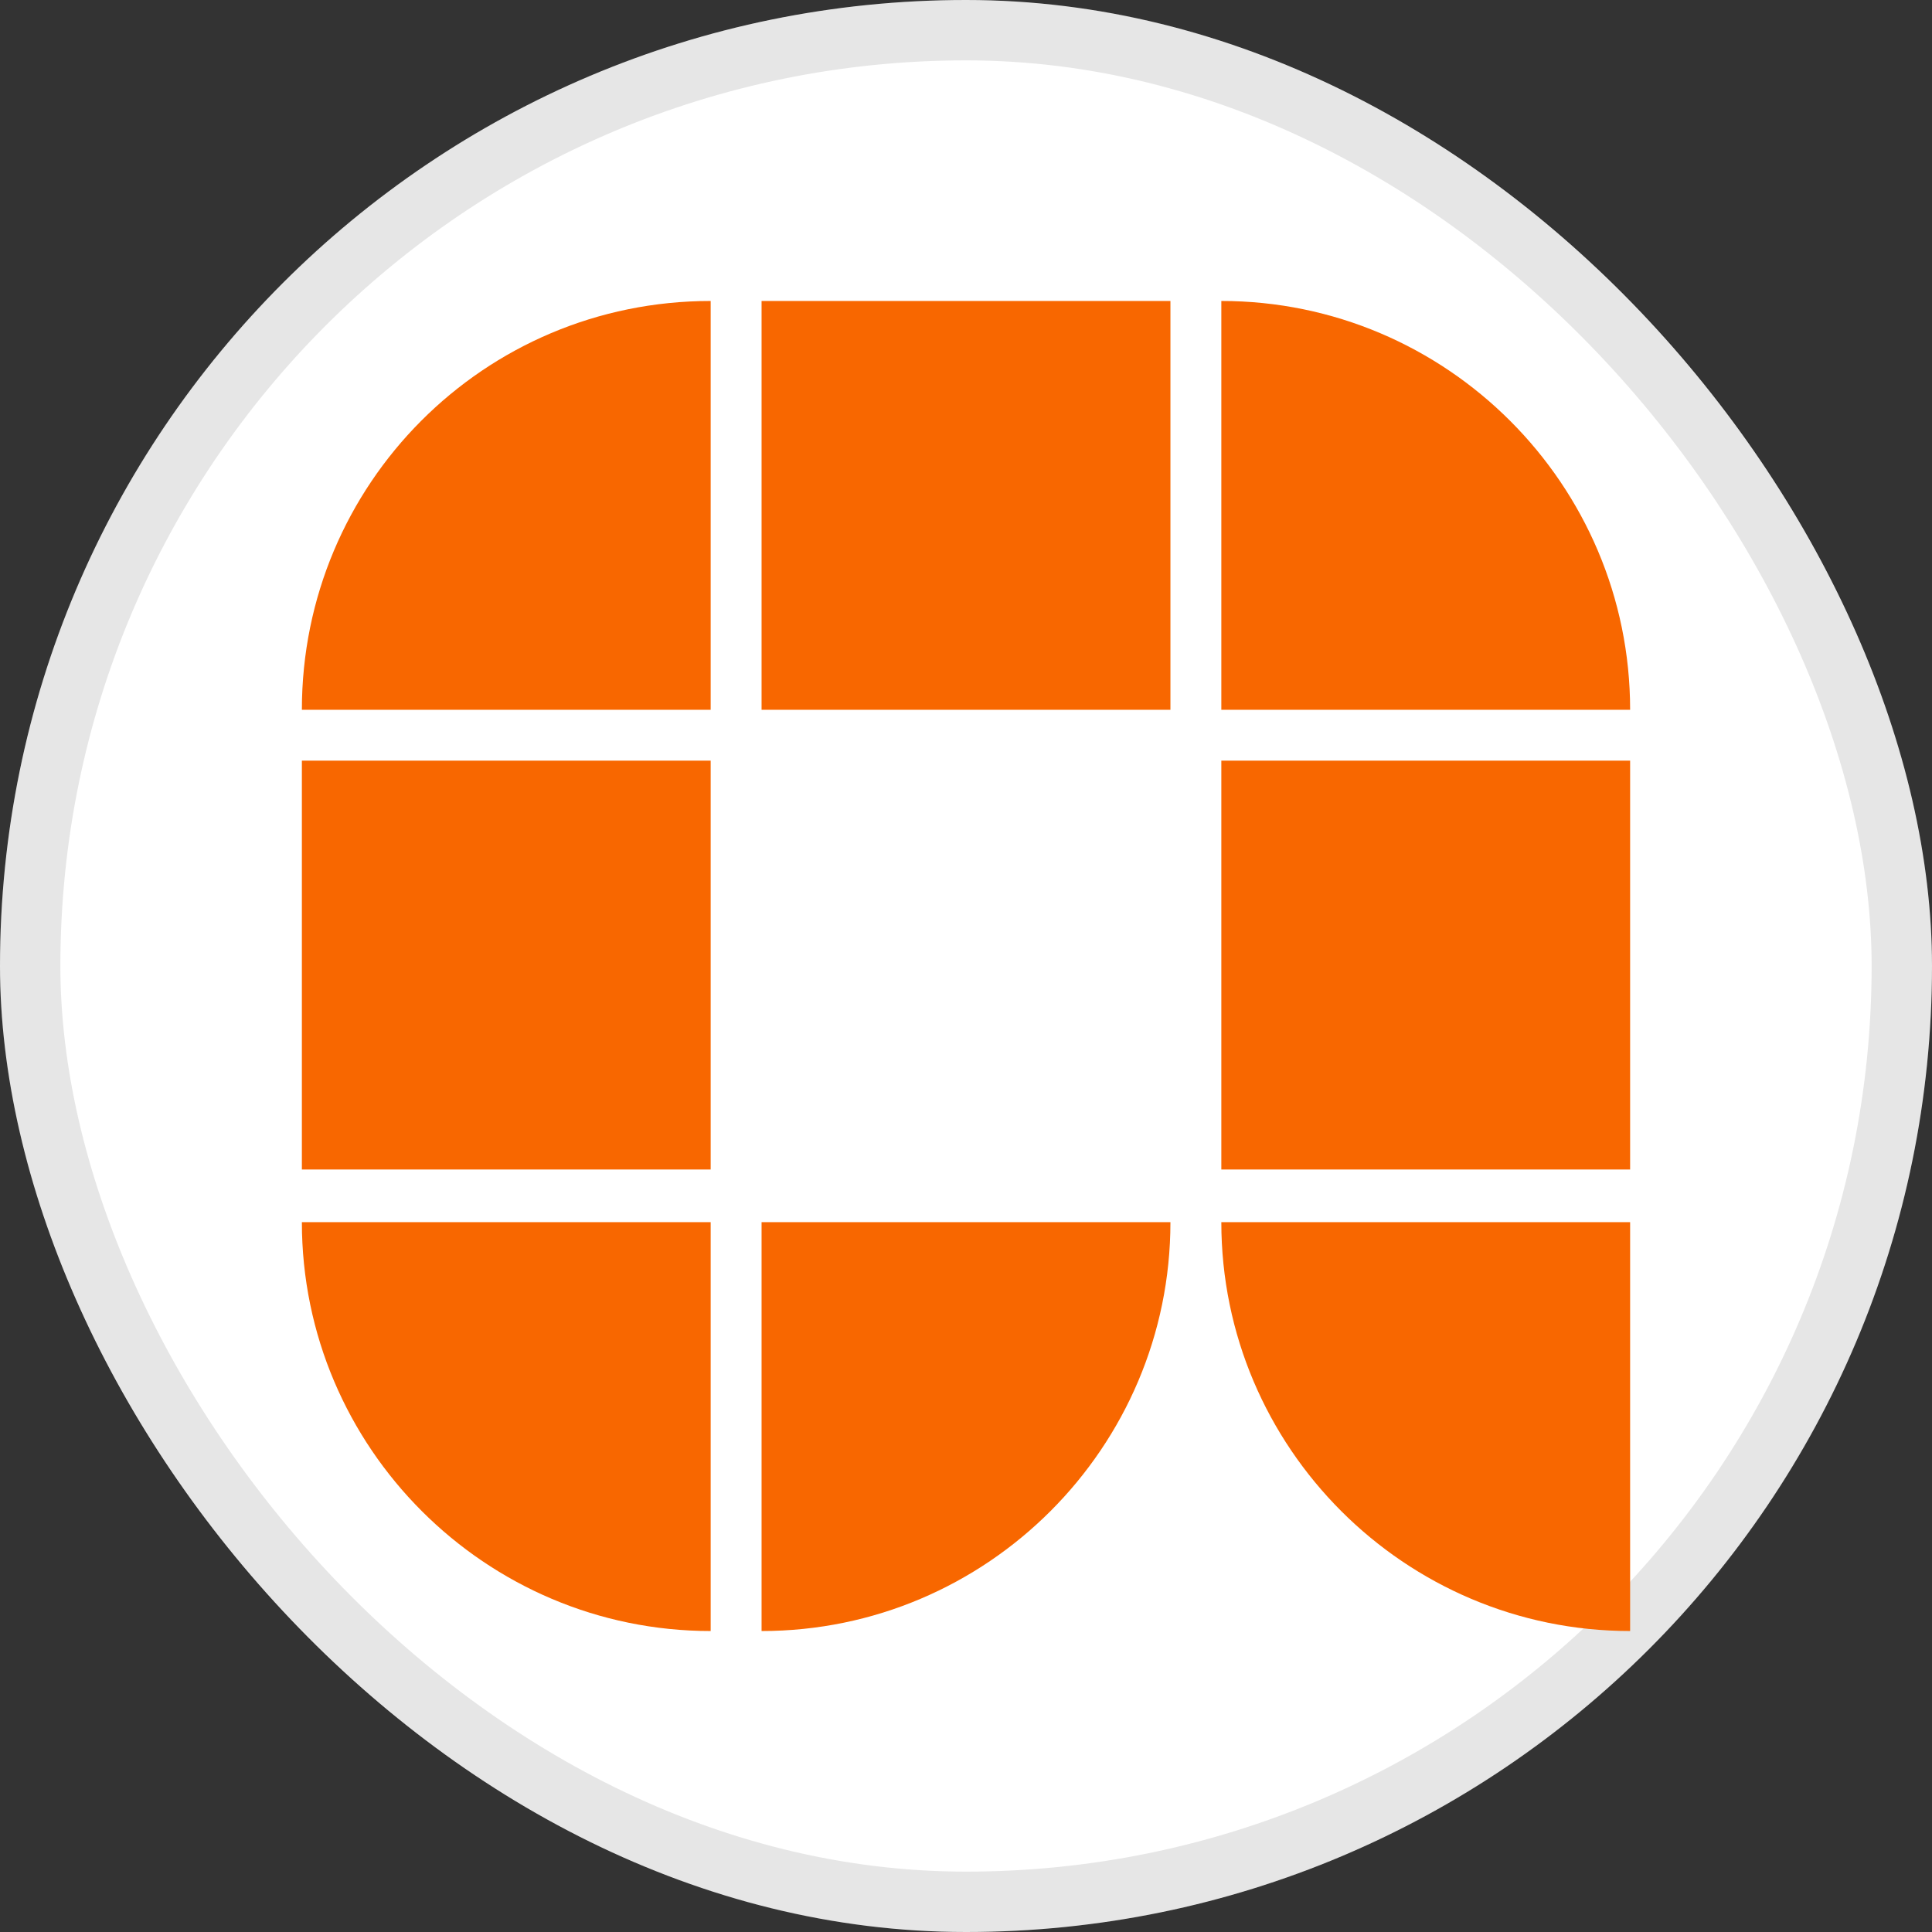 <svg width="32" height="32" viewBox="0 0 32 32" fill="none" xmlns="http://www.w3.org/2000/svg">
<rect x="0" y="0" width="32" height="32" fill="#333333" stroke="none"/>
<rect width="32" height="32" rx="16" fill="white"/>
<rect x="0.5" y="0.5" width="31" height="31" rx="15.5" stroke="black" stroke-opacity="0.1"/>
<path d="M11.771 18.618V19.371H5V12.599H11.771V18.618ZM27 12.599H20.229V19.371H27V12.599ZM19.386 4.985H12.614V11.756H19.386V4.985ZM11.771 4.985C8.01 4.985 5 8.025 5 11.756H11.771V4.985ZM27 11.756C27 8.025 23.96 4.985 20.229 4.985V11.756H27ZM5 20.243C5 23.975 8.04 27.015 11.771 27.015V20.243H5ZM12.614 27.015C16.346 27.015 19.386 23.975 19.386 20.243H12.614V27.015ZM20.229 20.243C20.229 23.975 23.268 27.015 27 27.015V20.243H20.229Z" fill="#F86700"/>
</svg>
